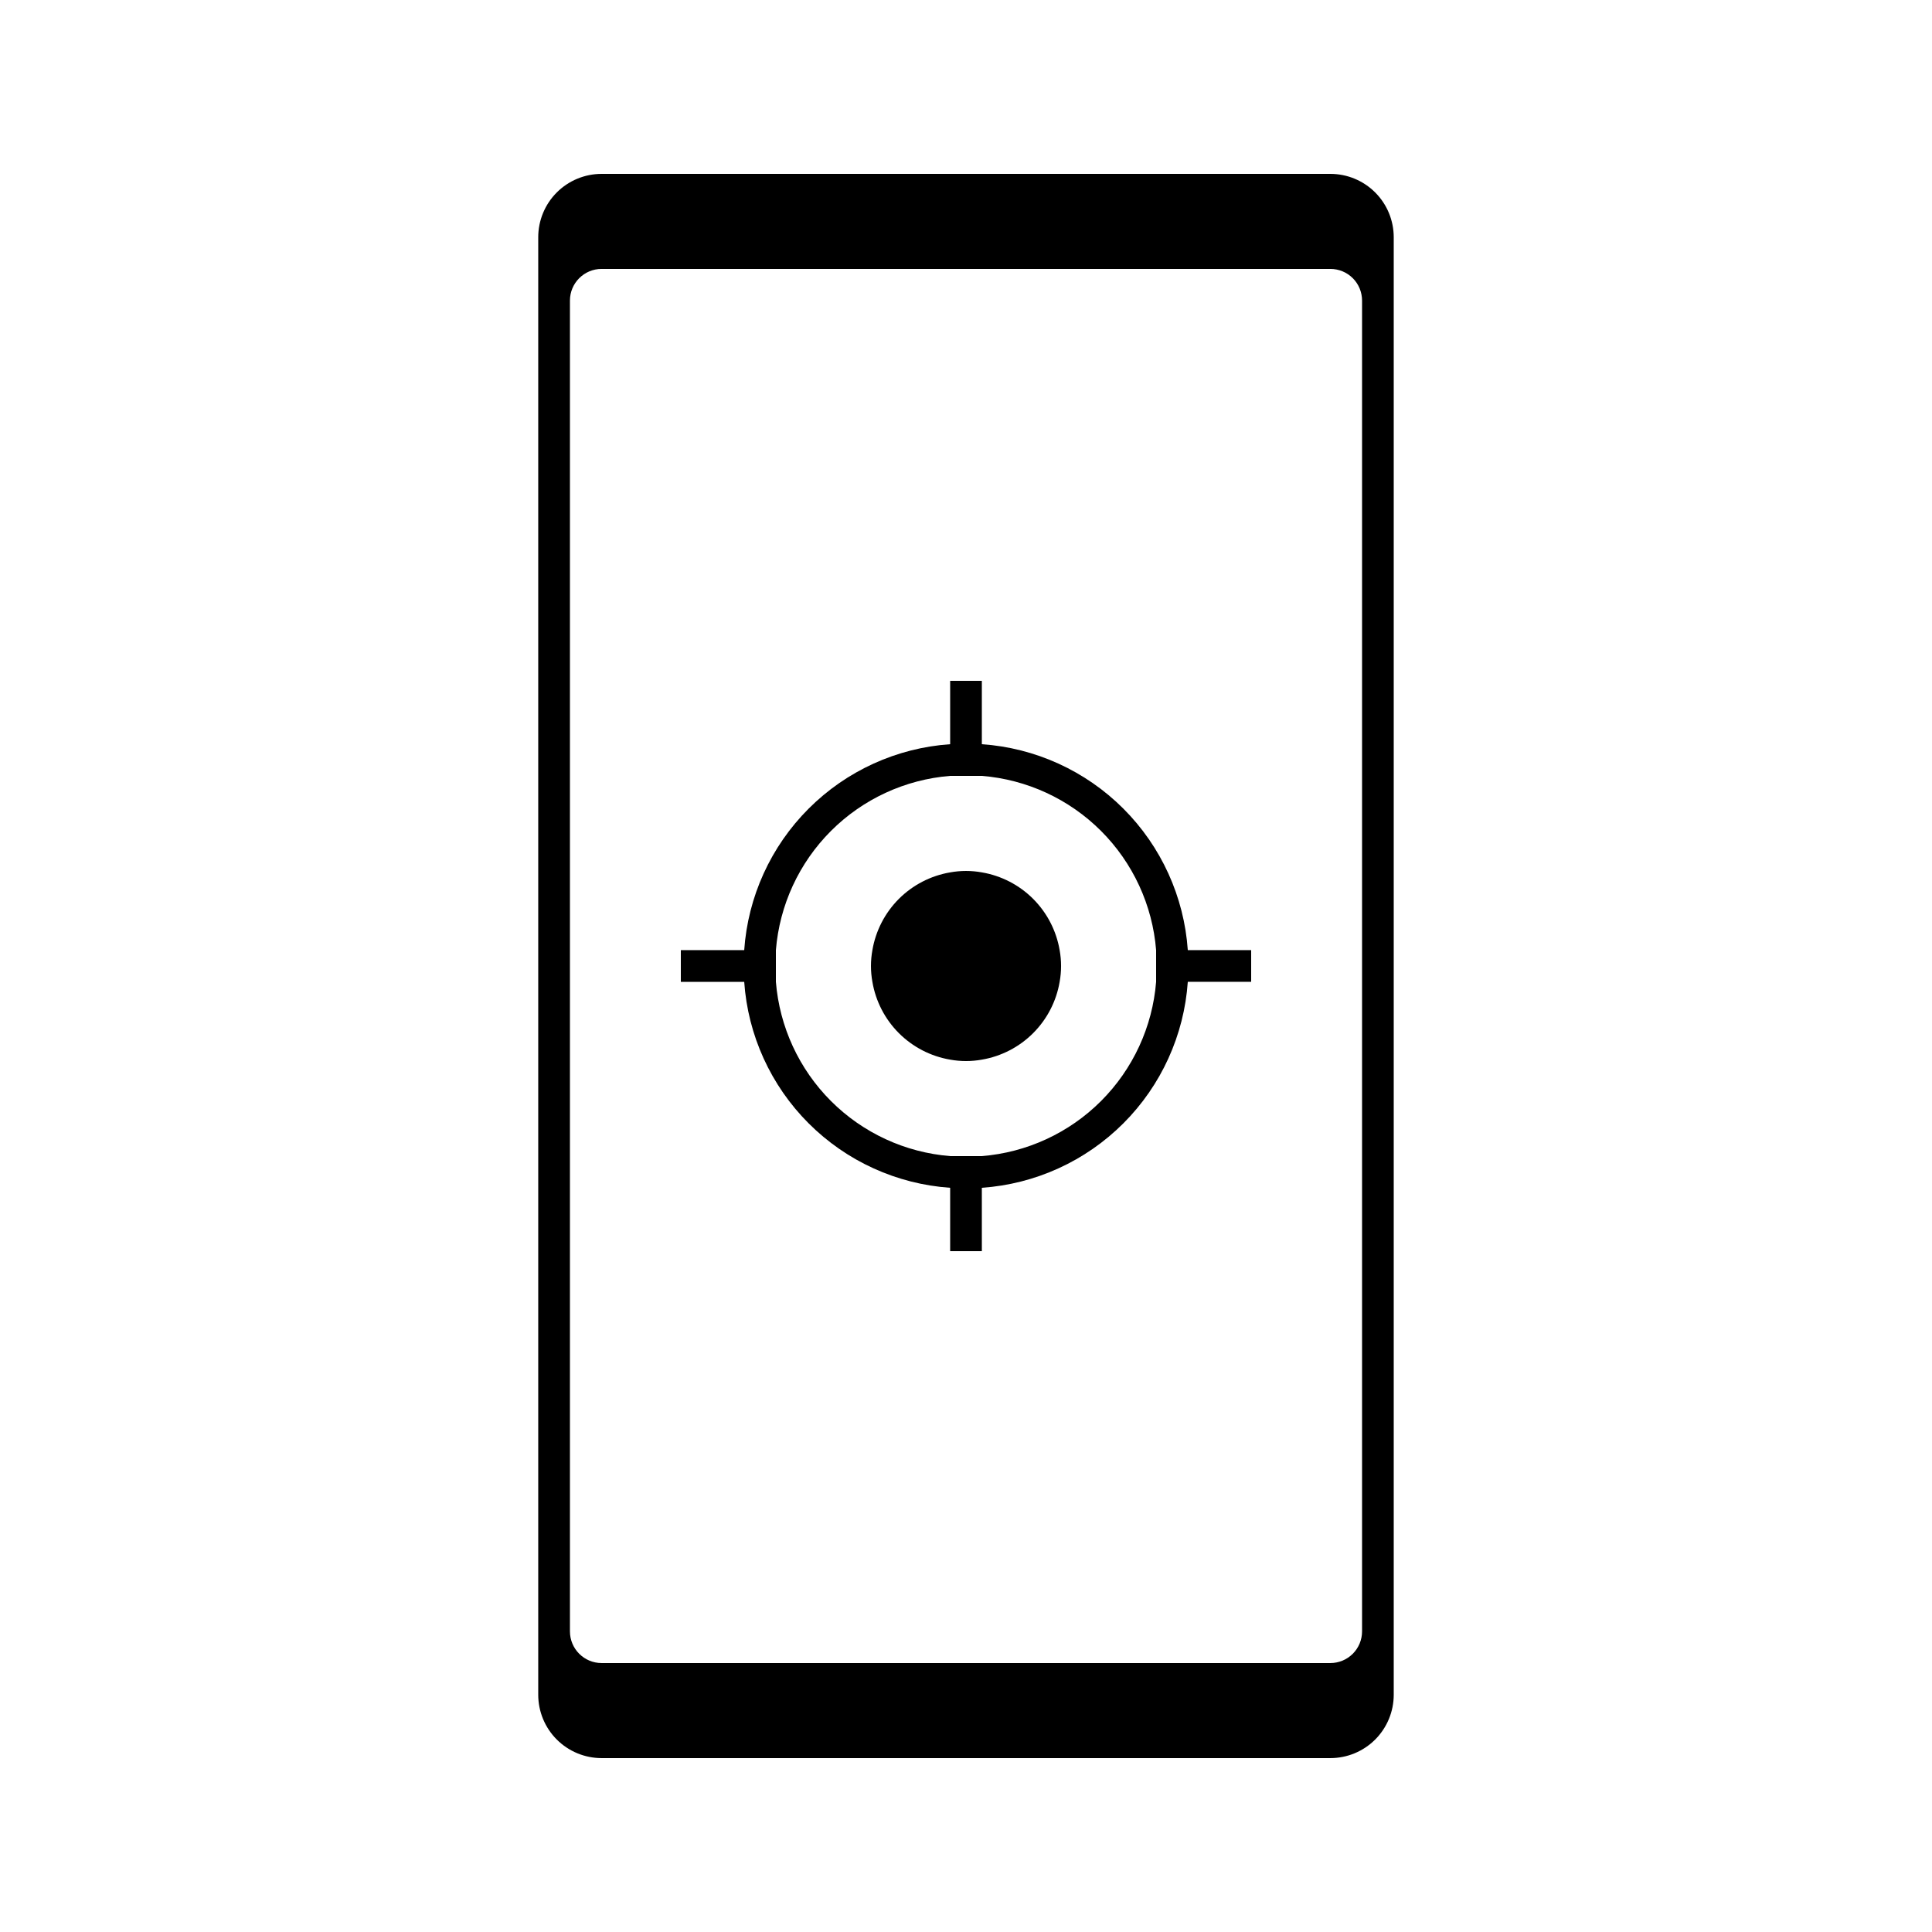 <?xml version="1.0" encoding="UTF-8"?>
<!-- Uploaded to: ICON Repo, www.svgrepo.com, Generator: ICON Repo Mixer Tools -->
<svg fill="#000000" width="800px" height="800px" version="1.1" viewBox="144 144 512 512" xmlns="http://www.w3.org/2000/svg">
 <g>
  <path d="m496.56 190.08h-193.13c-4.453 0-8.723 1.77-11.875 4.918-3.148 3.148-4.918 7.422-4.918 11.875v386.25c0 4.453 1.77 8.727 4.918 11.875 3.152 3.148 7.422 4.918 11.875 4.918h193.13c4.453 0 8.727-1.77 11.875-4.918s4.918-7.422 4.918-11.875v-386.25c0-4.453-1.77-8.727-4.918-11.875-3.148-3.148-7.422-4.918-11.875-4.918zm-201.52 386.25v-352.67c0-4.637 3.758-8.395 8.395-8.395h193.13c2.227 0 4.363 0.883 5.938 2.457 1.574 1.574 2.457 3.711 2.457 5.938v352.67c0 2.227-0.883 4.363-2.457 5.938s-3.711 2.461-5.938 2.461h-193.13c-4.637 0-8.395-3.762-8.395-8.398z"/>
  <path d="m404.2 375.19c-2.773-0.504-5.617-0.504-8.395 0-5.148 0.875-9.898 3.328-13.594 7.019-3.691 3.695-6.144 8.445-7.019 13.594-0.504 2.777-0.504 5.621 0 8.395 0.875 5.152 3.328 9.902 7.019 13.594 3.695 3.691 8.445 6.148 13.594 7.023 2.777 0.504 5.621 0.504 8.395 0 5.152-0.875 9.902-3.332 13.594-7.023 3.691-3.691 6.148-8.441 7.023-13.594 0.504-2.773 0.504-5.617 0-8.395-0.875-5.148-3.332-9.898-7.023-13.594-3.691-3.691-8.441-6.144-13.594-7.019z"/>
  <path d="m458.78 395.8c-0.98-14.152-7.047-27.473-17.078-37.504s-23.352-16.098-37.504-17.074v-16.797h-8.395v16.797c-14.152 0.977-27.473 7.043-37.504 17.074s-16.098 23.352-17.074 37.504h-16.797v8.398h16.793l0.004-0.004c0.977 14.152 7.043 27.473 17.074 37.504s23.352 16.098 37.504 17.078v16.793h8.398l-0.004-16.793c14.152-0.98 27.473-7.047 37.504-17.078s16.098-23.352 17.078-37.504h16.793v-8.395zm-54.582 54.578h-4.199-4.199 0.004c-11.93-0.957-23.129-6.133-31.59-14.594-8.461-8.461-13.633-19.66-14.594-31.59v-4.199-4.199 0.004c0.961-11.93 6.133-23.129 14.594-31.59 8.461-8.461 19.66-13.633 31.59-14.594h4.199 4.199-0.004c11.93 0.961 23.129 6.133 31.59 14.594 8.461 8.461 13.637 19.66 14.594 31.59v4.199 4.199-0.004c-0.957 11.93-6.133 23.129-14.594 31.59-8.461 8.461-19.66 13.637-31.59 14.594z"/>
 </g>
</svg>
